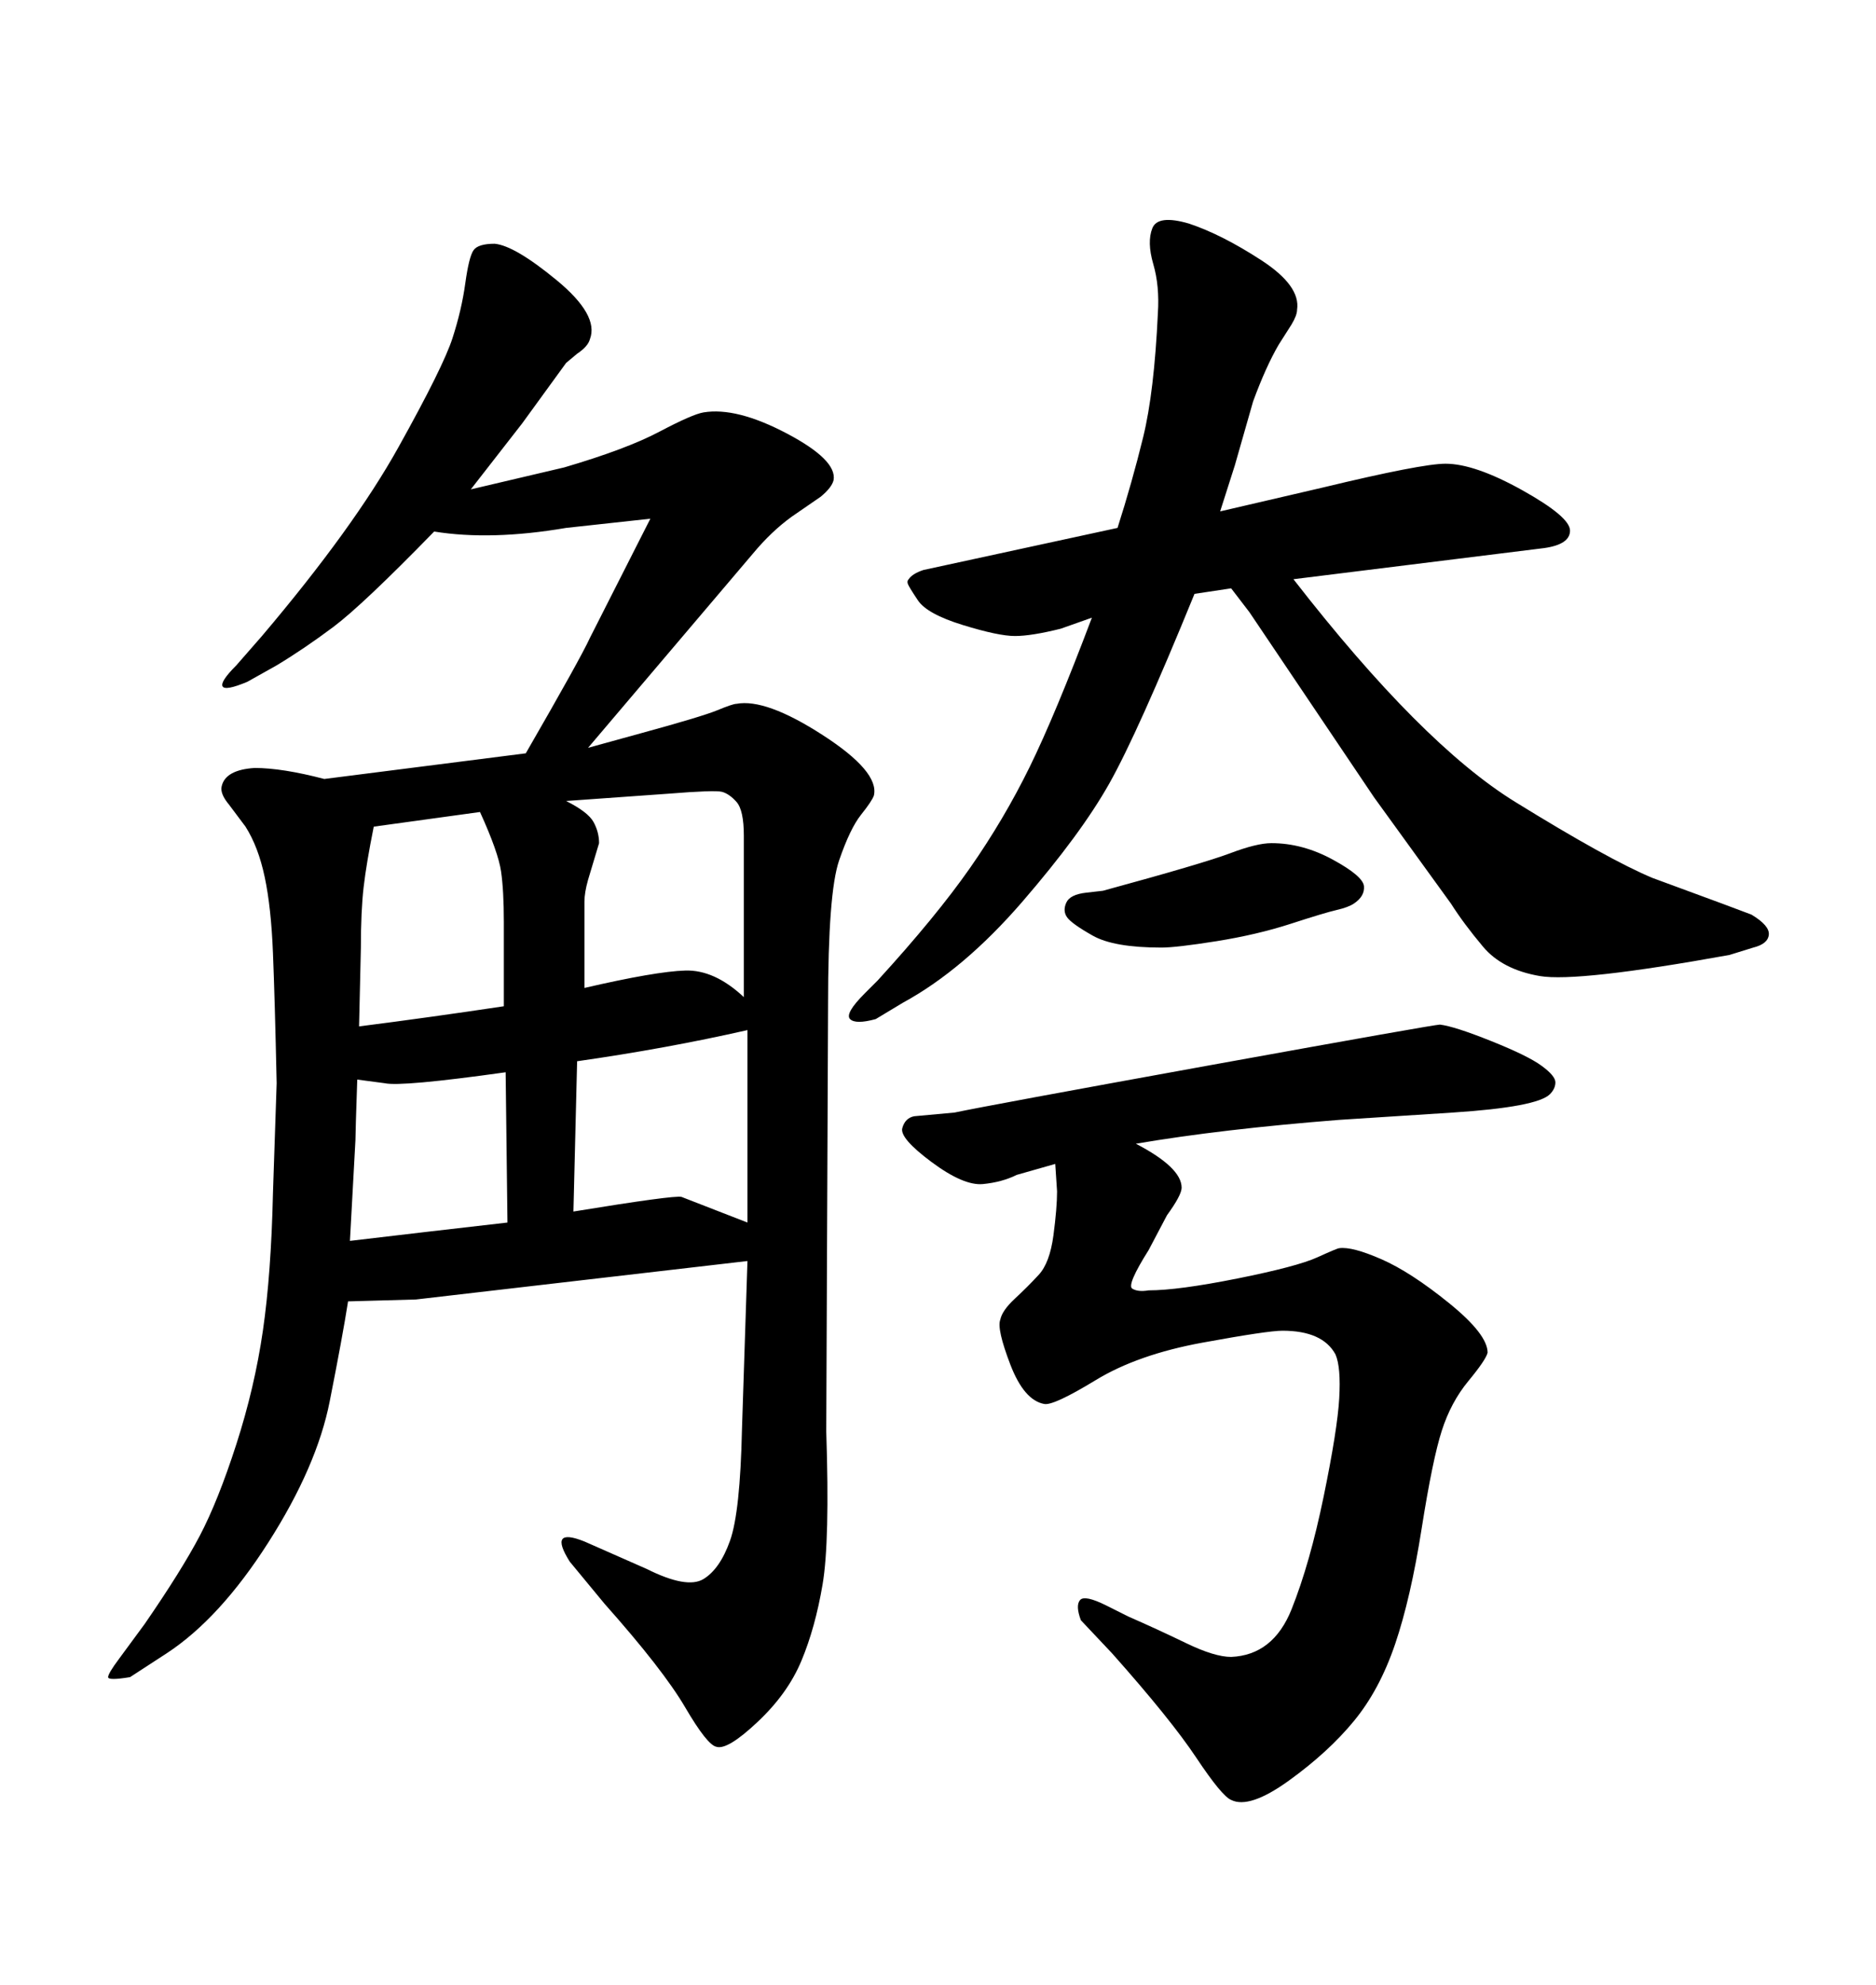 <svg xmlns="http://www.w3.org/2000/svg" xmlns:xlink="http://www.w3.org/1999/xlink" width="300" height="317.285"><path d="M51.86 124.51L51.86 124.51L84.08 120.41Q92.87 105.18 94.34 101.95L94.34 101.95L104.00 82.91L90.53 84.38Q78.52 86.43 69.43 84.96L69.43 84.96Q58.01 96.68 53.32 100.20Q48.63 103.71 44.24 106.35L44.24 106.35L39.55 108.98Q36.04 110.45 35.60 109.72Q35.16 108.98 37.79 106.35L37.79 106.35L41.89 101.66Q56.54 84.38 63.72 71.48Q70.90 58.59 72.36 54.05Q73.83 49.51 74.41 45.26Q75 41.02 75.73 39.99Q76.46 38.96 79.10 38.96L79.10 38.96Q82.32 39.26 89.06 44.82Q95.80 50.39 94.34 54.20L94.34 54.20Q94.04 55.37 92.29 56.54L92.29 56.54L90.53 58.01L83.50 67.68L75.29 78.22L90.23 74.71Q100.20 71.78 105.47 68.99Q110.74 66.21 112.50 65.92L112.50 65.92Q117.77 65.04 125.83 69.29Q133.89 73.54 133.30 76.76L133.30 76.76Q133.01 77.93 131.25 79.39L131.25 79.39L126.56 82.62Q123.34 84.96 120.41 88.48L120.41 88.48L94.04 119.53L102.54 117.19Q112.21 114.55 114.70 113.53Q117.19 112.50 117.77 112.50L117.77 112.50Q122.46 111.62 131.54 117.48Q140.63 123.34 139.75 127.15L139.75 127.15Q139.45 128.03 137.70 130.22Q135.94 132.42 134.18 137.55Q132.42 142.68 132.42 160.55L132.42 160.55L132.13 228.81Q132.71 246.39 131.54 253.27Q130.37 260.16 128.17 265.43Q125.98 270.70 121.14 275.24Q116.31 279.79 114.55 279.20L114.55 279.20Q113.09 278.91 109.57 272.90Q106.05 266.89 96.68 256.35L96.68 256.35L91.11 249.61Q87.60 244.04 93.46 246.39L93.46 246.39L103.42 250.78Q109.86 254.00 112.50 252.39Q115.14 250.78 116.75 246.24Q118.36 241.70 118.65 228.52L118.65 228.52L119.53 201.56L66.50 207.71L55.66 208.01Q54.79 213.57 52.73 223.97Q50.68 234.38 42.92 246.53Q35.16 258.69 26.66 264.26L26.66 264.26L20.80 268.07Q17.29 268.65 17.29 268.07Q17.29 267.48 19.04 265.14L19.04 265.14L23.14 259.57Q29.00 251.07 31.93 245.51Q34.86 239.94 37.79 230.86Q40.72 221.78 42.04 212.70Q43.36 203.61 43.65 190.72L43.65 190.72L44.24 173.14Q43.95 159.67 43.65 152.34Q43.36 145.02 42.33 140.19Q41.31 135.35 39.26 132.13L39.26 132.13L36.62 128.61Q35.16 126.86 35.45 125.68L35.45 125.68Q36.04 123.05 40.72 122.75L40.72 122.75Q45.12 122.75 51.86 124.51ZM55.96 198.34L55.96 198.34Q68.26 196.88 81.15 195.41L81.15 195.41L80.86 171.39Q64.16 173.73 61.52 173.14L61.52 173.14L57.13 172.56Q56.84 181.05 56.84 182.23L56.84 182.23L55.96 198.34ZM57.71 151.46L57.42 164.06Q68.85 162.60 80.57 160.84L80.57 160.84L80.57 147.36Q80.57 142.38 80.13 139.31Q79.69 136.23 76.76 129.79L76.76 129.79L59.77 132.13Q58.59 137.99 58.15 141.80Q57.71 145.61 57.71 151.46L57.71 151.46ZM118.95 159.38L118.95 159.38L118.95 133.59Q118.95 129.49 117.77 128.17Q116.60 126.86 115.43 126.56Q114.26 126.27 106.93 126.86L106.93 126.86L90.53 128.03Q94.04 129.79 94.92 131.40Q95.80 133.01 95.80 134.77L95.80 134.77L94.04 140.63Q93.46 142.68 93.46 144.14Q93.46 145.61 93.46 151.76L93.46 151.76L93.46 157.91Q104.88 155.27 109.57 155.13Q114.26 154.98 118.95 159.38ZM92.29 169.63L91.70 193.65Q107.81 191.02 108.98 191.31L108.98 191.31L119.53 195.41L119.53 164.65Q106.64 167.58 92.29 169.63L92.29 169.63ZM181.64 182.81L181.64 182.81Q188.96 186.62 188.96 189.84L188.96 189.84Q188.96 191.02 186.62 194.24L186.62 194.24L183.69 199.80Q180.18 205.37 181.05 205.96Q181.93 206.54 183.69 206.25L183.69 206.25Q188.38 206.25 197.90 204.35Q207.42 202.44 210.64 200.98Q213.87 199.51 214.16 199.51L214.16 199.51Q216.21 199.22 220.90 201.27Q225.59 203.32 231.74 208.30Q237.89 213.28 237.89 216.21L237.89 216.21Q237.60 217.38 234.81 220.75Q232.03 224.12 230.57 228.66Q229.10 233.20 227.34 244.34Q225.59 255.47 223.10 262.79Q220.61 270.12 216.50 275.10Q212.40 280.08 206.10 284.62Q199.80 289.16 196.88 287.70L196.88 287.70Q195.41 287.11 191.31 280.96Q187.21 274.80 177.83 264.26L177.83 264.26L172.85 258.98Q171.97 256.64 172.71 255.76Q173.44 254.88 176.95 256.64L176.95 256.64L180.47 258.40Q185.16 260.45 189.70 262.65Q194.24 264.84 196.88 264.84L196.88 264.84Q203.61 264.55 206.54 257.23Q209.47 249.90 211.67 239.21Q213.87 228.52 214.16 223.54Q214.45 218.55 213.57 216.50L213.57 216.50Q211.52 212.70 205.08 212.70L205.08 212.70Q202.73 212.70 192.33 214.60Q181.93 216.50 175.20 220.61Q168.46 224.71 166.99 224.41L166.99 224.41Q163.77 223.83 161.57 218.12Q159.38 212.40 159.96 210.94L159.96 210.94Q160.25 209.47 162.30 207.57Q164.36 205.66 166.11 203.76Q167.87 201.86 168.46 197.46Q169.04 193.07 169.04 190.43L169.04 190.43L168.75 186.04L162.60 187.79Q160.25 188.96 157.18 189.26Q154.10 189.55 148.97 185.74Q143.85 181.93 144.29 180.32Q144.73 178.71 146.19 178.42L146.19 178.42L152.64 177.83Q158.20 176.66 193.80 170.21Q229.39 163.77 230.27 163.77L230.27 163.77Q232.62 164.06 238.48 166.41Q244.34 168.75 246.53 170.36Q248.73 171.97 248.73 173.00Q248.73 174.02 247.85 174.90L247.85 174.90Q245.80 176.95 232.32 177.83L232.32 177.83L214.16 179.00Q195.41 180.47 181.64 182.81ZM173.73 142.68L173.73 142.68L176.37 142.38Q192.48 137.99 196.73 136.38Q200.98 134.77 203.32 134.77L203.32 134.77Q208.30 134.77 213.13 137.40Q217.97 140.04 218.12 141.65Q218.26 143.26 216.50 144.43L216.50 144.43Q215.63 145.02 213.72 145.46Q211.82 145.90 206.40 147.66Q200.98 149.41 194.53 150.44Q188.09 151.46 185.74 151.46L185.74 151.46Q178.13 151.46 174.76 149.56Q171.39 147.66 170.65 146.63Q169.92 145.61 170.51 144.29Q171.09 142.97 173.73 142.68ZM246.97 87.60L206.84 92.58Q227.34 118.95 242.29 128.17Q257.23 137.40 264.26 140.33L264.26 140.33L275.39 144.43L280.08 146.19Q283.01 147.95 282.86 149.41Q282.71 150.88 280.37 151.46L280.37 151.46L276.56 152.64Q252.25 157.03 246.24 156.01Q240.23 154.98 237.16 151.32Q234.08 147.66 232.03 144.43L232.03 144.43L219.73 127.44L199.80 97.85L196.88 94.04L191.02 94.92Q181.93 117.19 177.39 125.24Q172.85 133.30 163.48 144.14Q154.10 154.98 144.43 160.25L144.43 160.25L140.04 162.89Q136.82 163.77 135.94 162.89Q135.06 162.01 138.28 158.79L138.28 158.79L140.33 156.74Q149.71 146.48 155.13 138.72Q160.55 130.96 164.65 122.61Q168.75 114.26 174.61 98.73L174.61 98.73L169.63 100.49Q164.94 101.66 162.30 101.66Q159.67 101.66 153.96 99.90Q148.24 98.14 146.78 95.95Q145.31 93.75 145.17 93.31Q145.02 92.87 145.31 92.58L145.31 92.58Q145.90 91.70 147.66 91.11L147.66 91.11L178.71 84.38Q181.05 77.05 182.81 69.87Q184.57 62.70 185.16 50.10L185.16 50.10Q185.45 45.70 184.42 42.19Q183.40 38.67 184.28 36.47Q185.16 34.28 190.14 35.74L190.14 35.74Q195.41 37.50 201.71 41.60Q208.01 45.70 207.42 49.51L207.42 49.51Q207.42 50.39 206.54 51.86L206.54 51.86L204.49 55.08Q202.44 58.59 200.39 64.16L200.39 64.16L197.46 74.41L195.12 81.74L211.52 77.93Q227.34 74.12 231.15 74.12L231.15 74.12Q235.84 74.12 243.46 78.37Q251.07 82.62 251.07 84.81Q251.07 87.01 246.97 87.60L246.97 87.60Z"/></svg>